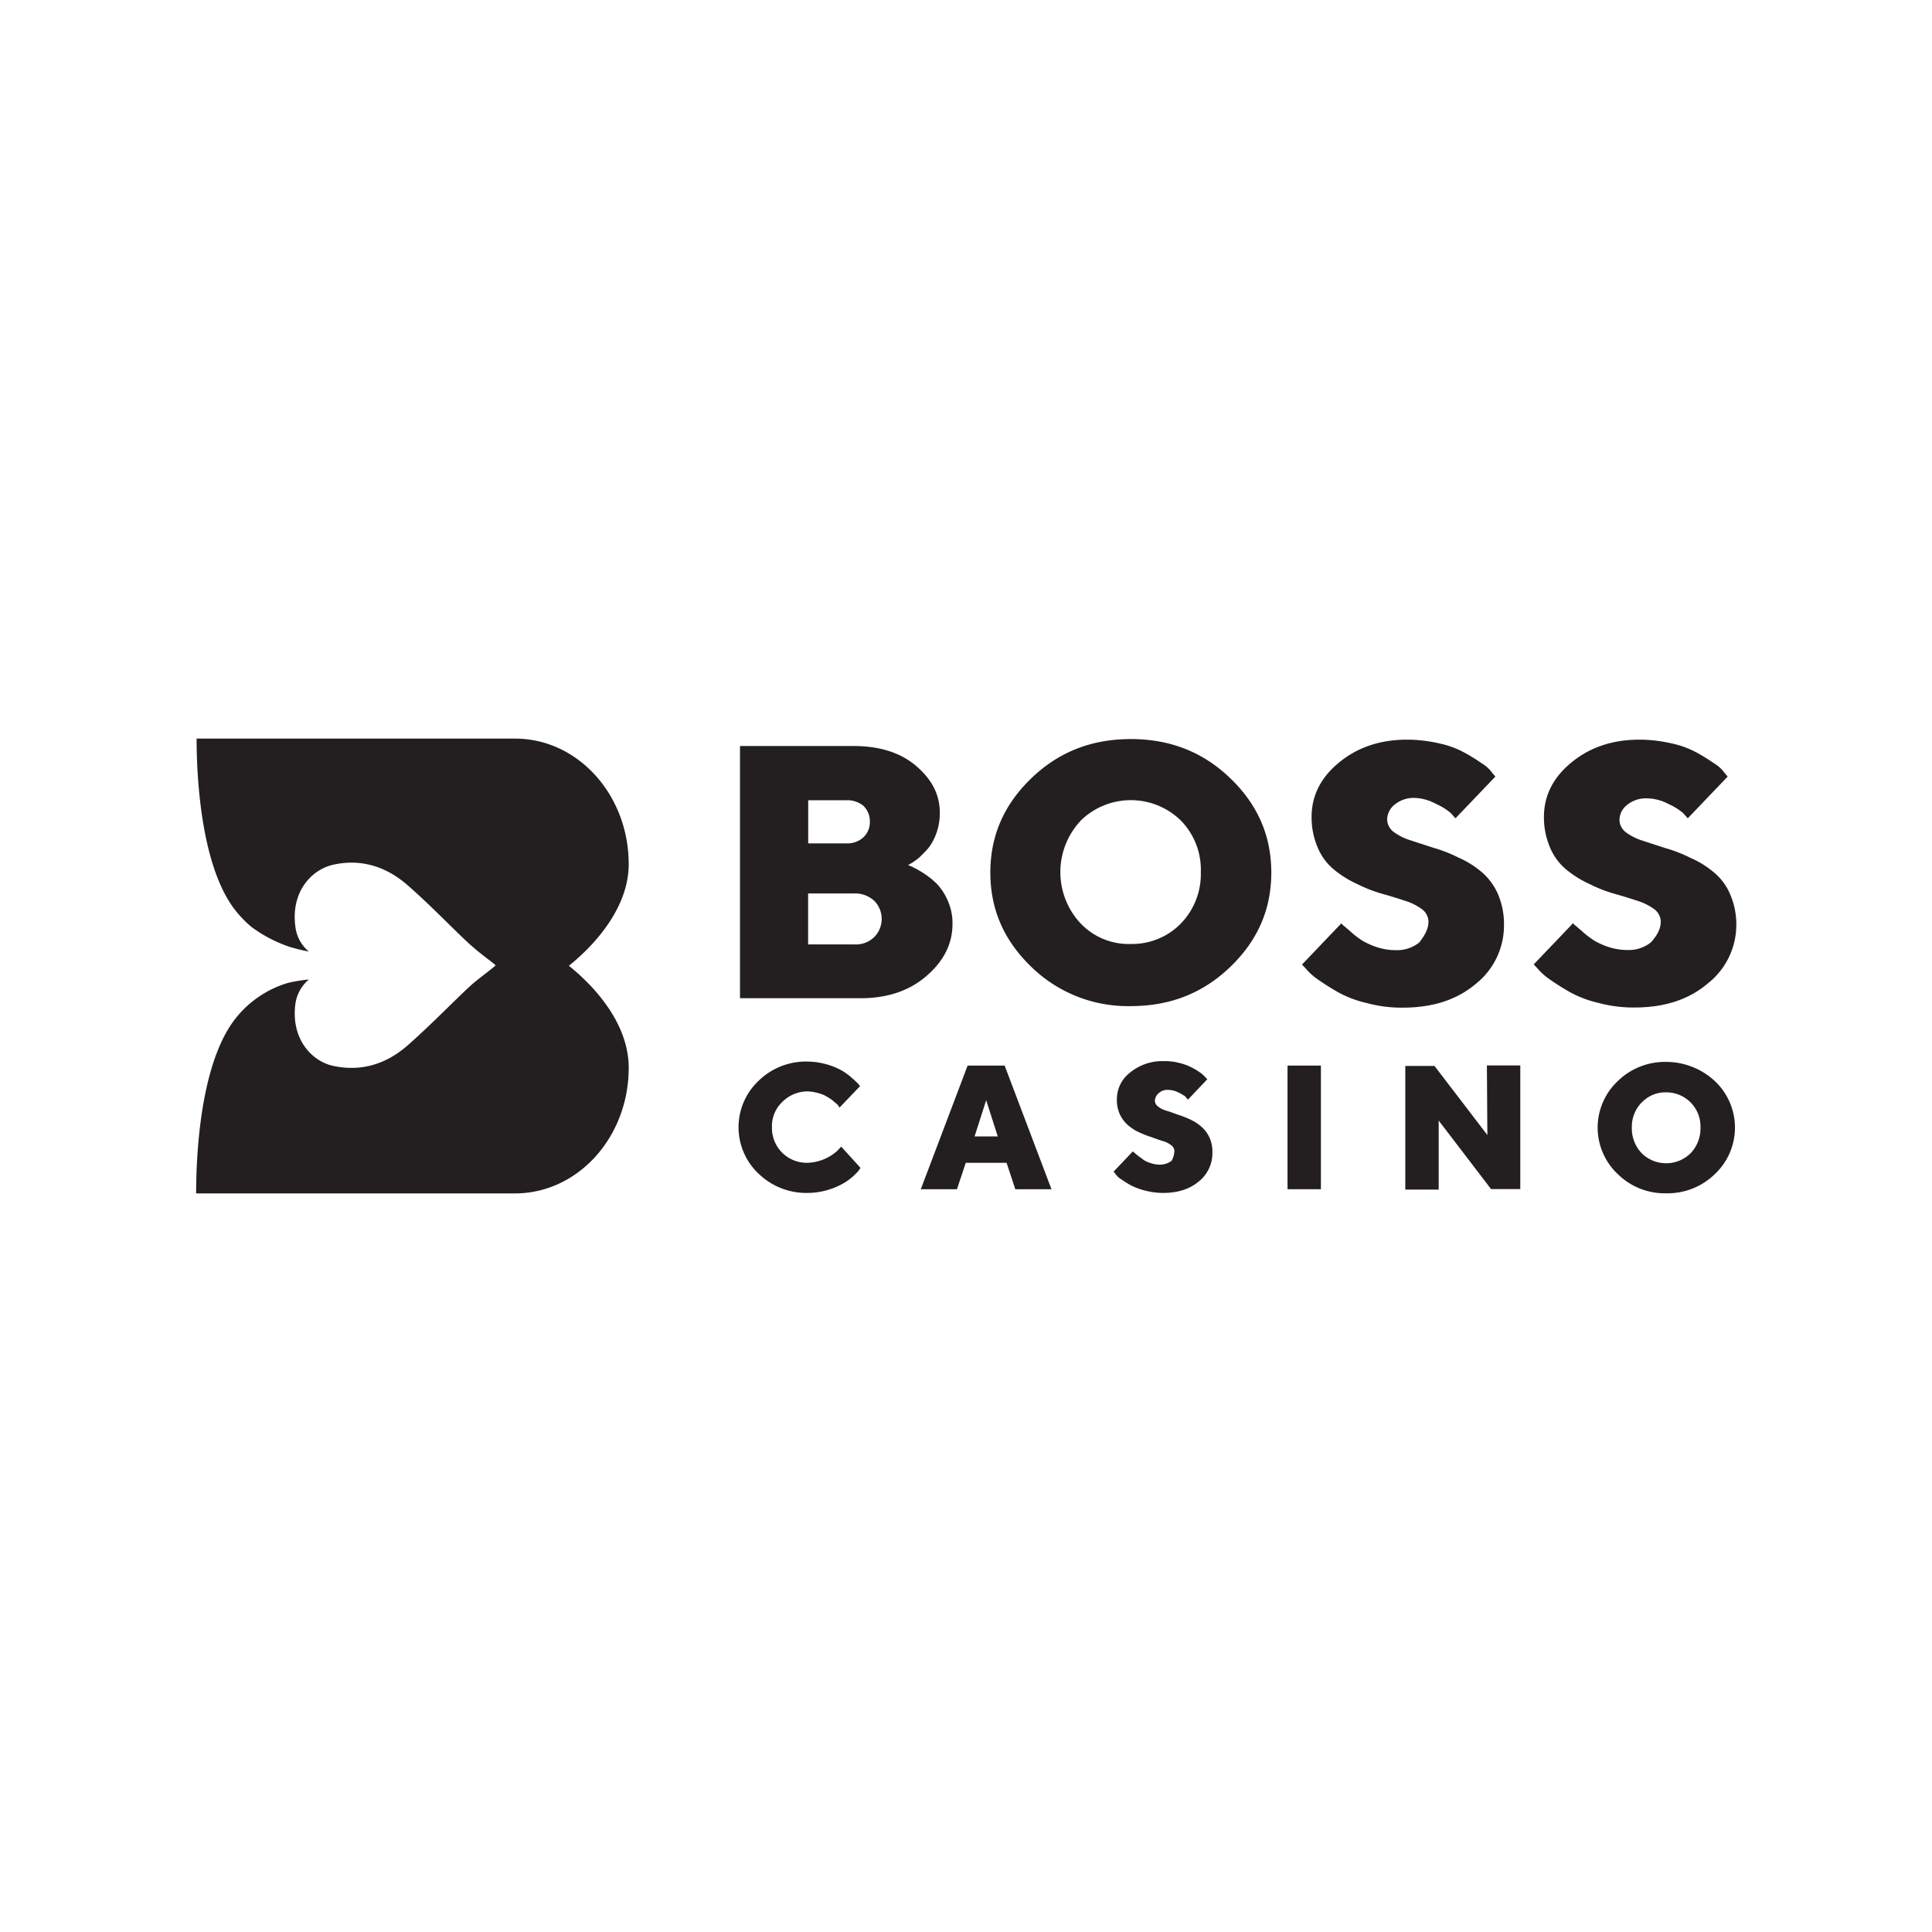 <svg id="Layer_1" data-name="Layer 1" xmlns="http://www.w3.org/2000/svg" viewBox="0 0 500 500"><defs><style>.cls-1{fill:#231f20;}</style></defs><title>791_500x500_white</title><path class="cls-1" d="M147.23,249.94c7.32-5.88,15.48-15.48,15.48-26.28,0-18-13.2-32.51-29.4-32.51H50.88c0,7.91.72,31.43,9.36,43.55a28.41,28.41,0,0,0,4.8,5.16,35.52,35.52,0,0,0,10.2,5.28,1.89,1.89,0,0,0,.48.12,43.07,43.07,0,0,0,4.2,1,9.86,9.86,0,0,1-3.48-6.48c-1.2-9,4.2-14.76,9.84-16s12.47-.6,19.31,5.4,13.56,13.2,17,16.08c2.64,2.28,5.76,4.44,5.64,4.56.12.12-3,2.4-5.64,4.56-3.48,3-10.2,10.08-17,16.08s-13.68,6.6-19.31,5.4-11-7-9.84-16a10.09,10.09,0,0,1,3.48-6.36,42,42,0,0,0-5.28.84A27.1,27.1,0,0,0,60.12,264.7c-8.76,12.48-9.36,36.59-9.36,44.15h82.55c16.2,0,29.4-14.51,29.4-32.51C162.71,265.42,154.67,255.94,147.23,249.94Z"/><path class="cls-1" d="M222.7,258.34H191.51V193.07H220.9c6.72,0,12.12,1.68,16.2,5.16s6.12,7.43,6.12,12.11a15,15,0,0,1-.84,5.16,14.15,14.15,0,0,1-2,3.84c-.84,1-1.68,1.8-2.4,2.52a15.46,15.46,0,0,1-2.16,1.56l-.84.48a8.27,8.27,0,0,1,1.2.48,29,29,0,0,1,2.76,1.56,21.06,21.06,0,0,1,3.6,2.88,14.89,14.89,0,0,1,2.76,4.32,14.12,14.12,0,0,1,1.2,6c0,5.16-2.28,9.6-6.72,13.44S229.66,258.34,222.7,258.34Zm-13.56-13.92h12.12a6.78,6.78,0,0,0,5-1.92,6.66,6.66,0,0,0,0-9.36,7.29,7.29,0,0,0-5-1.92H209.14ZM219,207.1h-9.84v11.16H219a6.09,6.09,0,0,0,4.44-1.56,5.33,5.33,0,0,0,1.68-4.08,5.52,5.52,0,0,0-1.68-4.08A6.59,6.59,0,0,0,219,207.1Z"/><path class="cls-1" d="M318.45,201.46c7.08,6.84,10.56,14.88,10.56,24.36s-3.48,17.52-10.56,24.36-15.6,10.2-25.79,10.2a35.77,35.77,0,0,1-25.8-10.2c-7.08-6.84-10.56-14.88-10.56-24.36s3.48-17.52,10.56-24.36,15.6-10.19,25.8-10.19S311.37,194.63,318.45,201.46ZM279.7,212.38a19.44,19.44,0,0,0,0,26.64,17.19,17.19,0,0,0,13,5.28A17.62,17.62,0,0,0,305.61,239a18.38,18.38,0,0,0,5.16-13.32,18.18,18.18,0,0,0-5.16-13.32,18.53,18.53,0,0,0-25.91,0Z"/><path class="cls-1" d="M369.69,238.42A4.12,4.12,0,0,0,368,235.3a14.49,14.49,0,0,0-4.32-2.16c-1.8-.6-3.72-1.2-5.88-1.8a36.09,36.09,0,0,1-6.48-2.52,26.64,26.64,0,0,1-5.88-3.6,14.76,14.76,0,0,1-4.32-5.64,19.83,19.83,0,0,1-1.68-8.16c0-5.4,2.28-10.08,7-14s10.56-6,17.76-6a37.5,37.5,0,0,1,8.4,1,23.68,23.68,0,0,1,6.48,2.4,47.88,47.88,0,0,1,4.44,2.76,8.81,8.81,0,0,1,2.64,2.4l.84,1-10.32,10.79c-.36-.36-.72-.84-1.32-1.44a15.81,15.81,0,0,0-3.72-2.28A12.31,12.31,0,0,0,366,206.5a7.73,7.73,0,0,0-5,1.68,5,5,0,0,0-2,4,4.12,4.12,0,0,0,1.68,3.12,14.49,14.49,0,0,0,4.32,2.16c1.8.6,3.72,1.2,5.88,1.92a36.09,36.09,0,0,1,6.48,2.52,24.12,24.12,0,0,1,5.88,3.6,16,16,0,0,1,4.32,5.64,19.58,19.58,0,0,1,1.67,8.16,19.31,19.31,0,0,1-7.19,15.24c-4.8,4.08-11,6.24-19,6.24a34.53,34.53,0,0,1-9.36-1.2,28.35,28.35,0,0,1-7.32-2.76c-1.92-1.08-3.6-2.16-5.16-3.24a16.31,16.31,0,0,1-3.24-2.88l-1-1.08,10.2-10.68a2,2,0,0,0,.72.72c.36.36,1,.84,1.92,1.68a22.52,22.52,0,0,0,2.88,2.16,19.33,19.33,0,0,0,3.84,1.68,15.84,15.84,0,0,0,4.68.72,9.18,9.18,0,0,0,6.12-2C368.85,241.9,369.69,240.34,369.69,238.42Z"/><path class="cls-1" d="M429.8,238.42a4.12,4.12,0,0,0-1.68-3.12,14.49,14.49,0,0,0-4.32-2.16c-1.8-.6-3.72-1.2-5.88-1.8a35.71,35.71,0,0,1-6.47-2.52,26.64,26.64,0,0,1-5.88-3.6,14.76,14.76,0,0,1-4.32-5.64,19.83,19.83,0,0,1-1.68-8.16c0-5.4,2.28-10.08,7-14s10.55-6,17.75-6a37.5,37.5,0,0,1,8.4,1,23.68,23.68,0,0,1,6.48,2.4,47.88,47.88,0,0,1,4.44,2.76,8.81,8.81,0,0,1,2.64,2.4l.84,1-10.32,10.79c-.36-.36-.72-.84-1.32-1.44a15.81,15.81,0,0,0-3.72-2.28,12.31,12.31,0,0,0-5.64-1.44,7.73,7.73,0,0,0-5,1.68,5,5,0,0,0-2,4,4.12,4.12,0,0,0,1.68,3.12,14.49,14.49,0,0,0,4.32,2.16c1.8.6,3.72,1.2,5.88,1.92a36.09,36.09,0,0,1,6.48,2.52,24.12,24.12,0,0,1,5.88,3.6,14.76,14.76,0,0,1,4.32,5.64,19.83,19.83,0,0,1,1.68,8.16A19.32,19.32,0,0,1,442,254.5c-4.8,4.08-11,6.24-19,6.24a34.53,34.53,0,0,1-9.36-1.2,28.41,28.41,0,0,1-7.31-2.76c-1.92-1.08-3.6-2.16-5.16-3.24a16.31,16.31,0,0,1-3.24-2.88l-1-1.08,10.2-10.68a2,2,0,0,0,.72.72c.36.36,1,.84,1.92,1.68a23.17,23.17,0,0,0,2.87,2.16,19.33,19.33,0,0,0,3.84,1.68,15.84,15.84,0,0,0,4.68.72,9.18,9.18,0,0,0,6.12-2C429,241.9,429.8,240.34,429.8,238.42Z"/><path class="cls-1" d="M202.42,285.22a8.6,8.6,0,0,0-2.64,6.48,9,9,0,0,0,9.24,9.23,12.13,12.13,0,0,0,7.68-3.11l1-1.08,5,5.51a7.11,7.11,0,0,0-.48.72,17.85,17.85,0,0,1-1.56,1.56,14.24,14.24,0,0,1-2.76,1.92,19,19,0,0,1-8.88,2.28,17.76,17.76,0,0,1-12.72-5,16.52,16.52,0,0,1,0-24,17.56,17.56,0,0,1,12.72-5,19,19,0,0,1,8.76,2.28,14.94,14.94,0,0,1,2.64,1.92c.72.6,1.32,1.2,1.68,1.56l.48.6-5.28,5.52a1.66,1.66,0,0,1-.36-.48c-.12-.24-.48-.48-1.08-1a8.52,8.52,0,0,0-1.68-1.2,8.14,8.14,0,0,0-2.28-1,12,12,0,0,0-2.88-.48A9.24,9.24,0,0,0,202.42,285.22Z"/><path class="cls-1" d="M260.5,300.93H249.94l-2.28,6.84H238.3l12.12-32H260l12.12,32h-9.36Zm-2.28-6.83-3-9.36-3,9.36Z"/><path class="cls-1" d="M303.93,297.94a1.89,1.89,0,0,0-.84-1.56,6.09,6.09,0,0,0-2.16-1.08c-.84-.24-1.8-.6-2.88-1a24,24,0,0,1-3.12-1.2,11.68,11.68,0,0,1-2.88-1.8,8.52,8.52,0,0,1-2.16-2.76,8.87,8.87,0,0,1-.84-4.08,8.62,8.62,0,0,1,3.36-6.84,13.13,13.13,0,0,1,8.76-3,14.64,14.64,0,0,1,4.08.48,14.19,14.19,0,0,1,3.24,1.2,17,17,0,0,1,2.16,1.32,6.8,6.8,0,0,1,1.32,1.2l.48.48-5,5.28a4.57,4.57,0,0,1-.6-.72,8.33,8.33,0,0,0-1.8-1.08,5.92,5.92,0,0,0-2.76-.72,3.27,3.27,0,0,0-2.4.84,2.71,2.71,0,0,0-1,1.92,1.89,1.89,0,0,0,.84,1.56,6.09,6.09,0,0,0,2.16,1.08c.84.24,1.8.6,2.88,1a24,24,0,0,1,3.12,1.2,11.68,11.68,0,0,1,2.88,1.8,8.52,8.52,0,0,1,2.16,2.76,8.87,8.87,0,0,1,.84,4.08,9.38,9.38,0,0,1-3.48,7.43c-2.4,2-5.4,3-9.36,3a19,19,0,0,1-4.56-.6,17.57,17.57,0,0,1-3.6-1.32,23.14,23.14,0,0,1-2.52-1.56,4.61,4.61,0,0,1-1.56-1.44l-.48-.6,5-5.27q0,.18.36.36a9,9,0,0,0,1,.84l1.44,1.07a7.11,7.11,0,0,0,1.92.84,7.54,7.54,0,0,0,2.28.36,5,5,0,0,0,3-1A5.55,5.55,0,0,0,303.93,297.94Z"/><path class="cls-1" d="M333.21,307.77v-32h8.64v32Z"/><path class="cls-1" d="M384.81,275.74h8.64v32h-7.56L372.33,290v17.87h-8.64v-32h7.56l13.68,17.88Z"/><path class="cls-1" d="M443.84,279.82a16.52,16.52,0,0,1,0,24,17.48,17.48,0,0,1-12.6,5,17.29,17.29,0,0,1-12.6-5,16.52,16.52,0,0,1,0-24,17.48,17.48,0,0,1,12.6-5A18.53,18.53,0,0,1,443.84,279.82Zm-19,5.52a9,9,0,0,0-2.52,6.48,9.25,9.25,0,0,0,2.52,6.6,9,9,0,0,0,12.72,0,9.25,9.25,0,0,0,2.52-6.6,8.82,8.82,0,0,0-8.88-9.12A8.34,8.34,0,0,0,424.88,285.34Z"/></svg>
